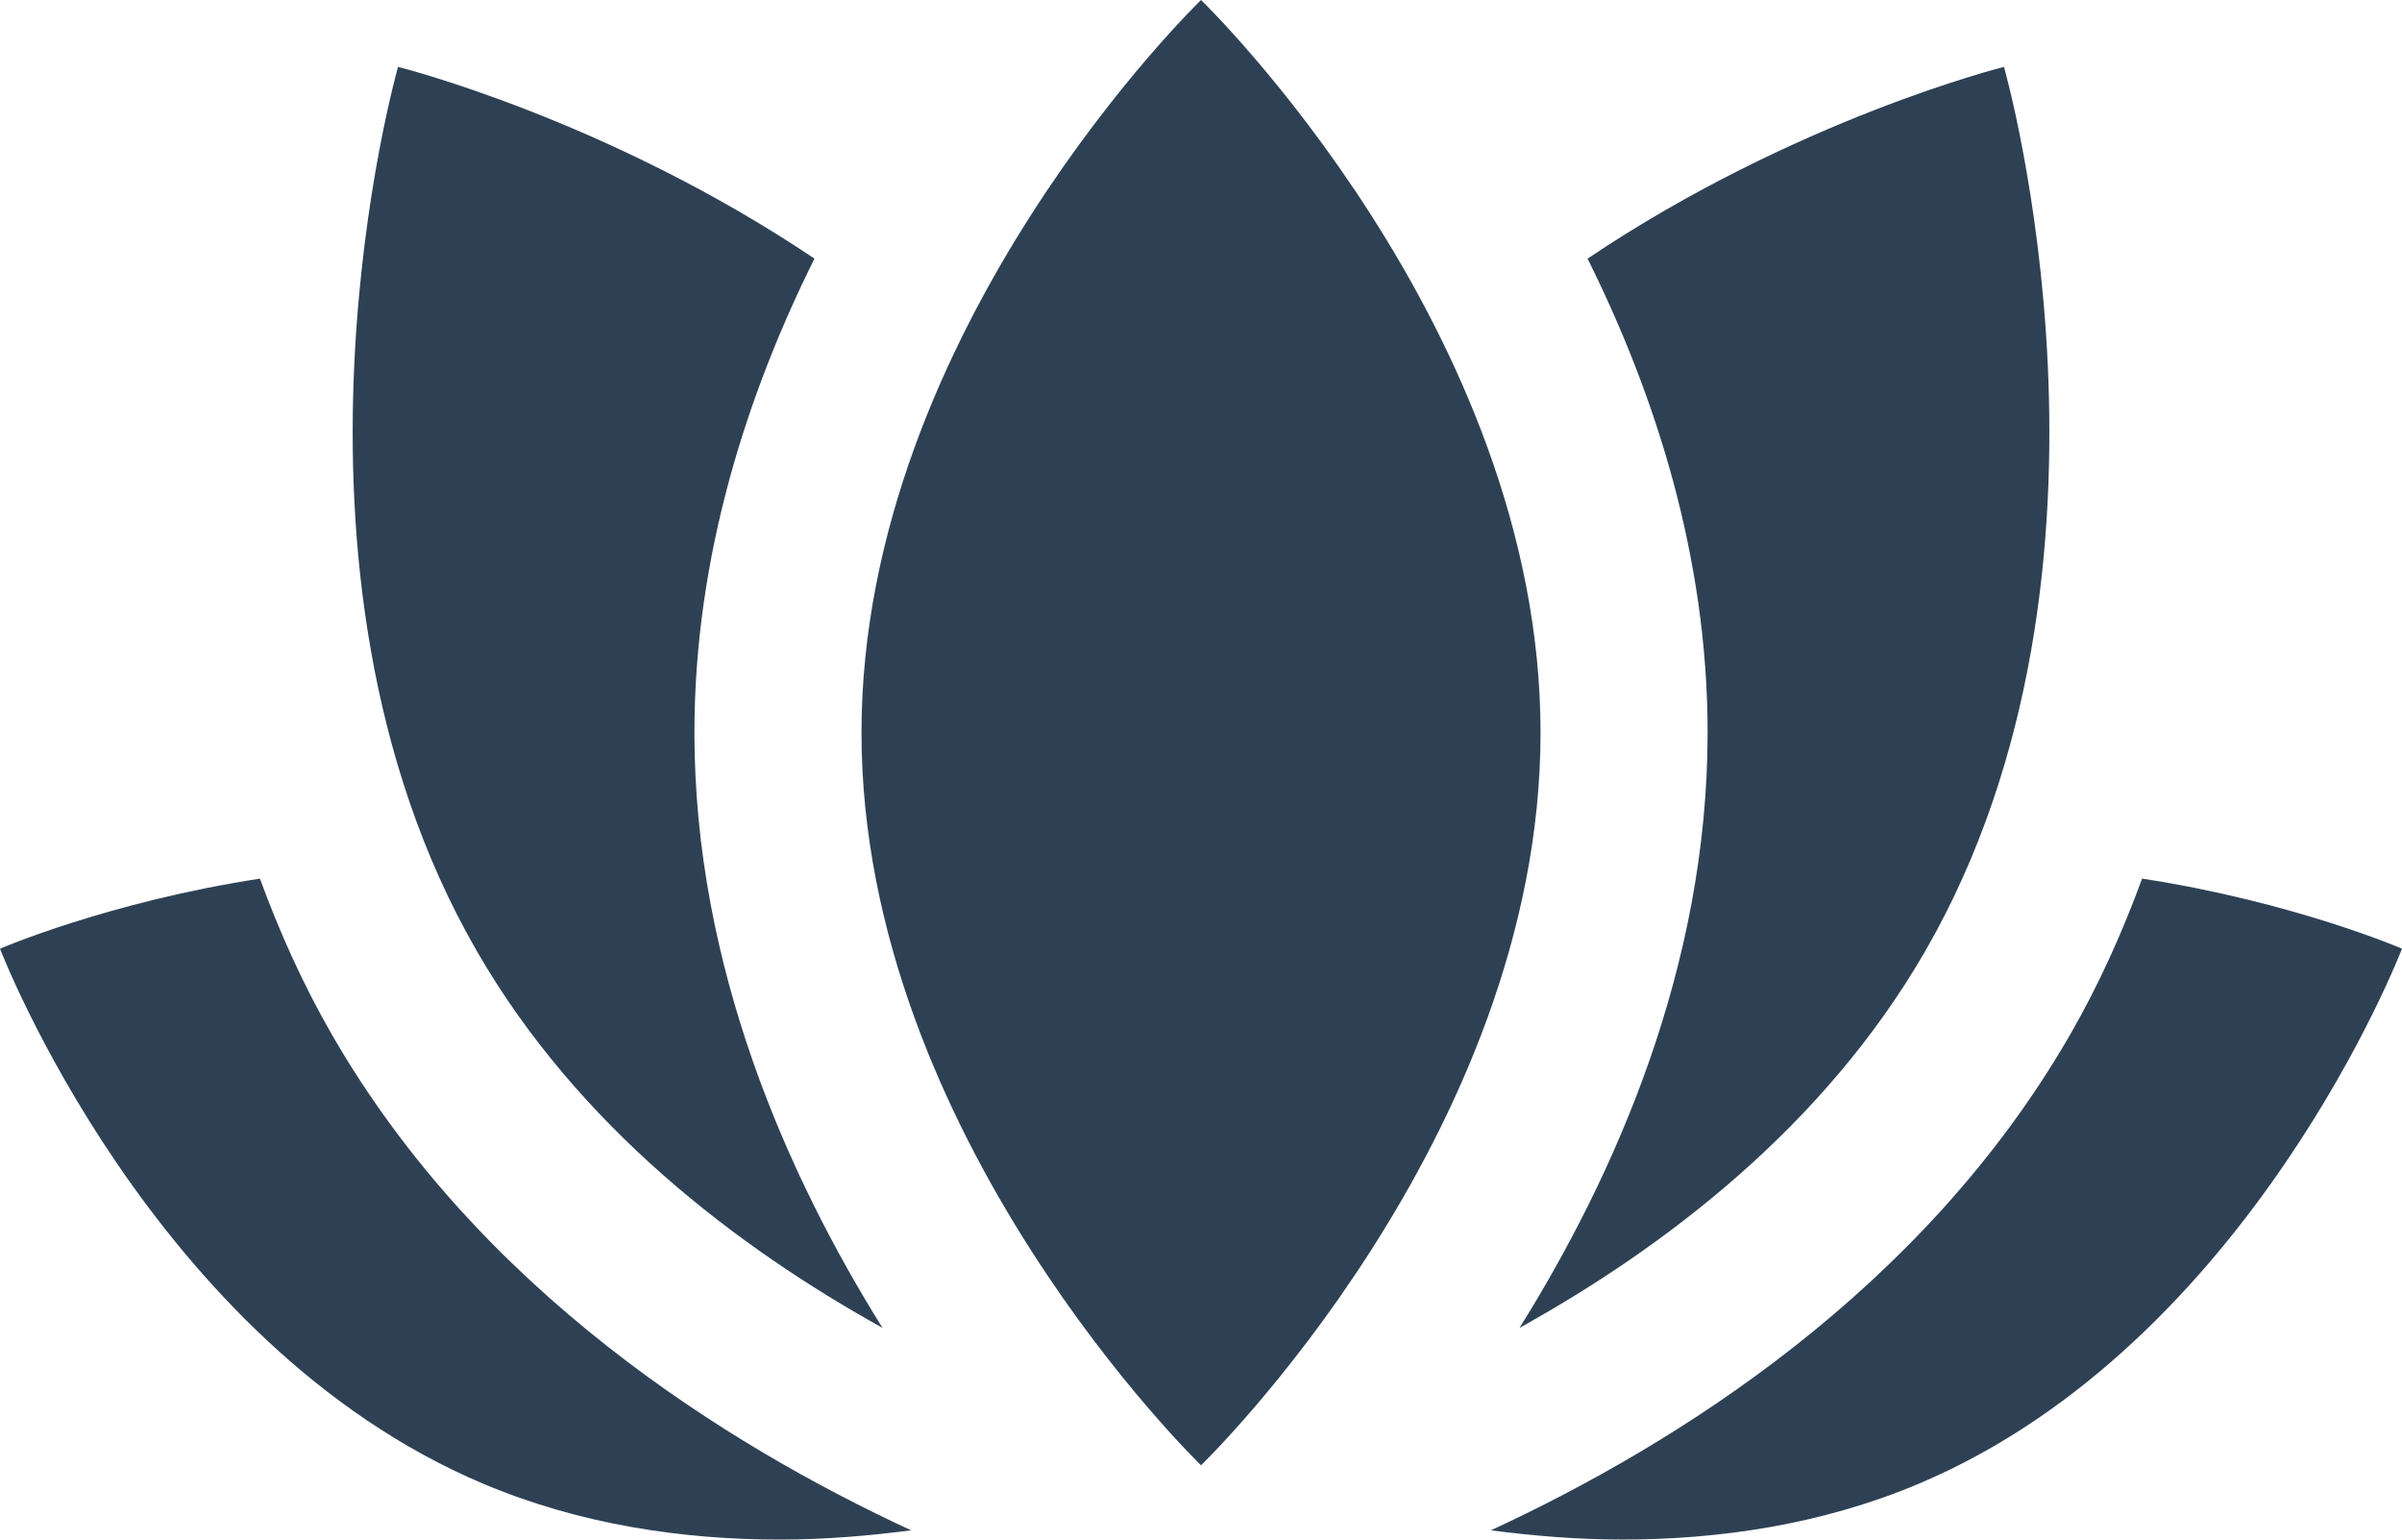 <?xml version="1.0" standalone="no"?>
<!-- Generator: Adobe Fireworks 10, Export SVG Extension by Aaron Beall (http://fireworks.abeall.com) . Version: 0.6.1  -->
<!DOCTYPE svg PUBLIC "-//W3C//DTD SVG 1.1//EN" "http://www.w3.org/Graphics/SVG/1.1/DTD/svg11.dtd">
<svg id="Untitled-Seite%201" viewBox="0 0 78 50" style="background-color:#ffffff00" version="1.1"
	xmlns="http://www.w3.org/2000/svg" xmlns:xlink="http://www.w3.org/1999/xlink" xml:space="preserve"
	x="0px" y="0px" width="78px" height="50px"
>
	<g>
		<path d="M 69.56 28.534 C 68.93 30.253 68.171 31.958 67.216 33.614 C 62.438 41.899 54.454 46.903 48.412 49.7 C 49.766 49.873 51.183 49.999 52.676 49.999 C 55.799 49.999 59.139 49.526 62.323 48.18 C 73.091 43.623 78 30.809 78 30.809 C 78 30.809 74.474 29.289 69.56 28.534 L 69.56 28.534 ZM 69.56 28.534 L 69.56 28.534 Z" fill="#2e4154"/>
		<path d="M 10.784 33.612 C 9.831 31.956 9.069 30.252 8.441 28.535 C 3.525 29.289 0 30.81 0 30.81 C 0 30.81 4.907 43.623 15.677 48.18 C 18.859 49.526 22.198 50 25.324 50 C 26.816 50 28.235 49.873 29.589 49.7 C 23.546 46.904 15.562 41.898 10.784 33.612 L 10.784 33.612 ZM 10.784 33.612 L 10.784 33.612 Z" fill="#2e4154"/>
		<path d="M 49.344 43.124 C 54.022 40.529 59.224 36.6 62.522 30.881 C 69.718 18.392 65.075 2.172 65.075 2.172 C 65.075 2.172 58.298 3.864 51.553 8.399 C 53.728 12.771 55.451 18.045 55.451 23.794 C 55.451 31.4 52.436 38.173 49.344 43.124 L 49.344 43.124 ZM 49.344 43.124 L 49.344 43.124 Z" fill="#2e4154"/>
		<path d="M 28.657 43.124 C 25.565 38.173 22.55 31.4 22.55 23.794 C 22.55 18.045 24.272 12.771 26.448 8.399 C 19.703 3.864 12.926 2.172 12.926 2.172 C 12.926 2.172 8.283 18.392 15.48 30.881 C 18.776 36.6 23.979 40.529 28.657 43.124 L 28.657 43.124 ZM 28.657 43.124 L 28.657 43.124 Z" fill="#2e4154"/>
		<path d="M 39.001 0 C 39.001 0 27.975 10.652 27.975 23.794 C 27.975 36.934 39.001 47.587 39.001 47.587 C 39.001 47.587 50.026 36.935 50.026 23.794 C 50.026 10.652 39.001 0 39.001 0 L 39.001 0 ZM 39.001 0 L 39.001 0 Z" fill="#2e4154"/>
	</g>
</svg>